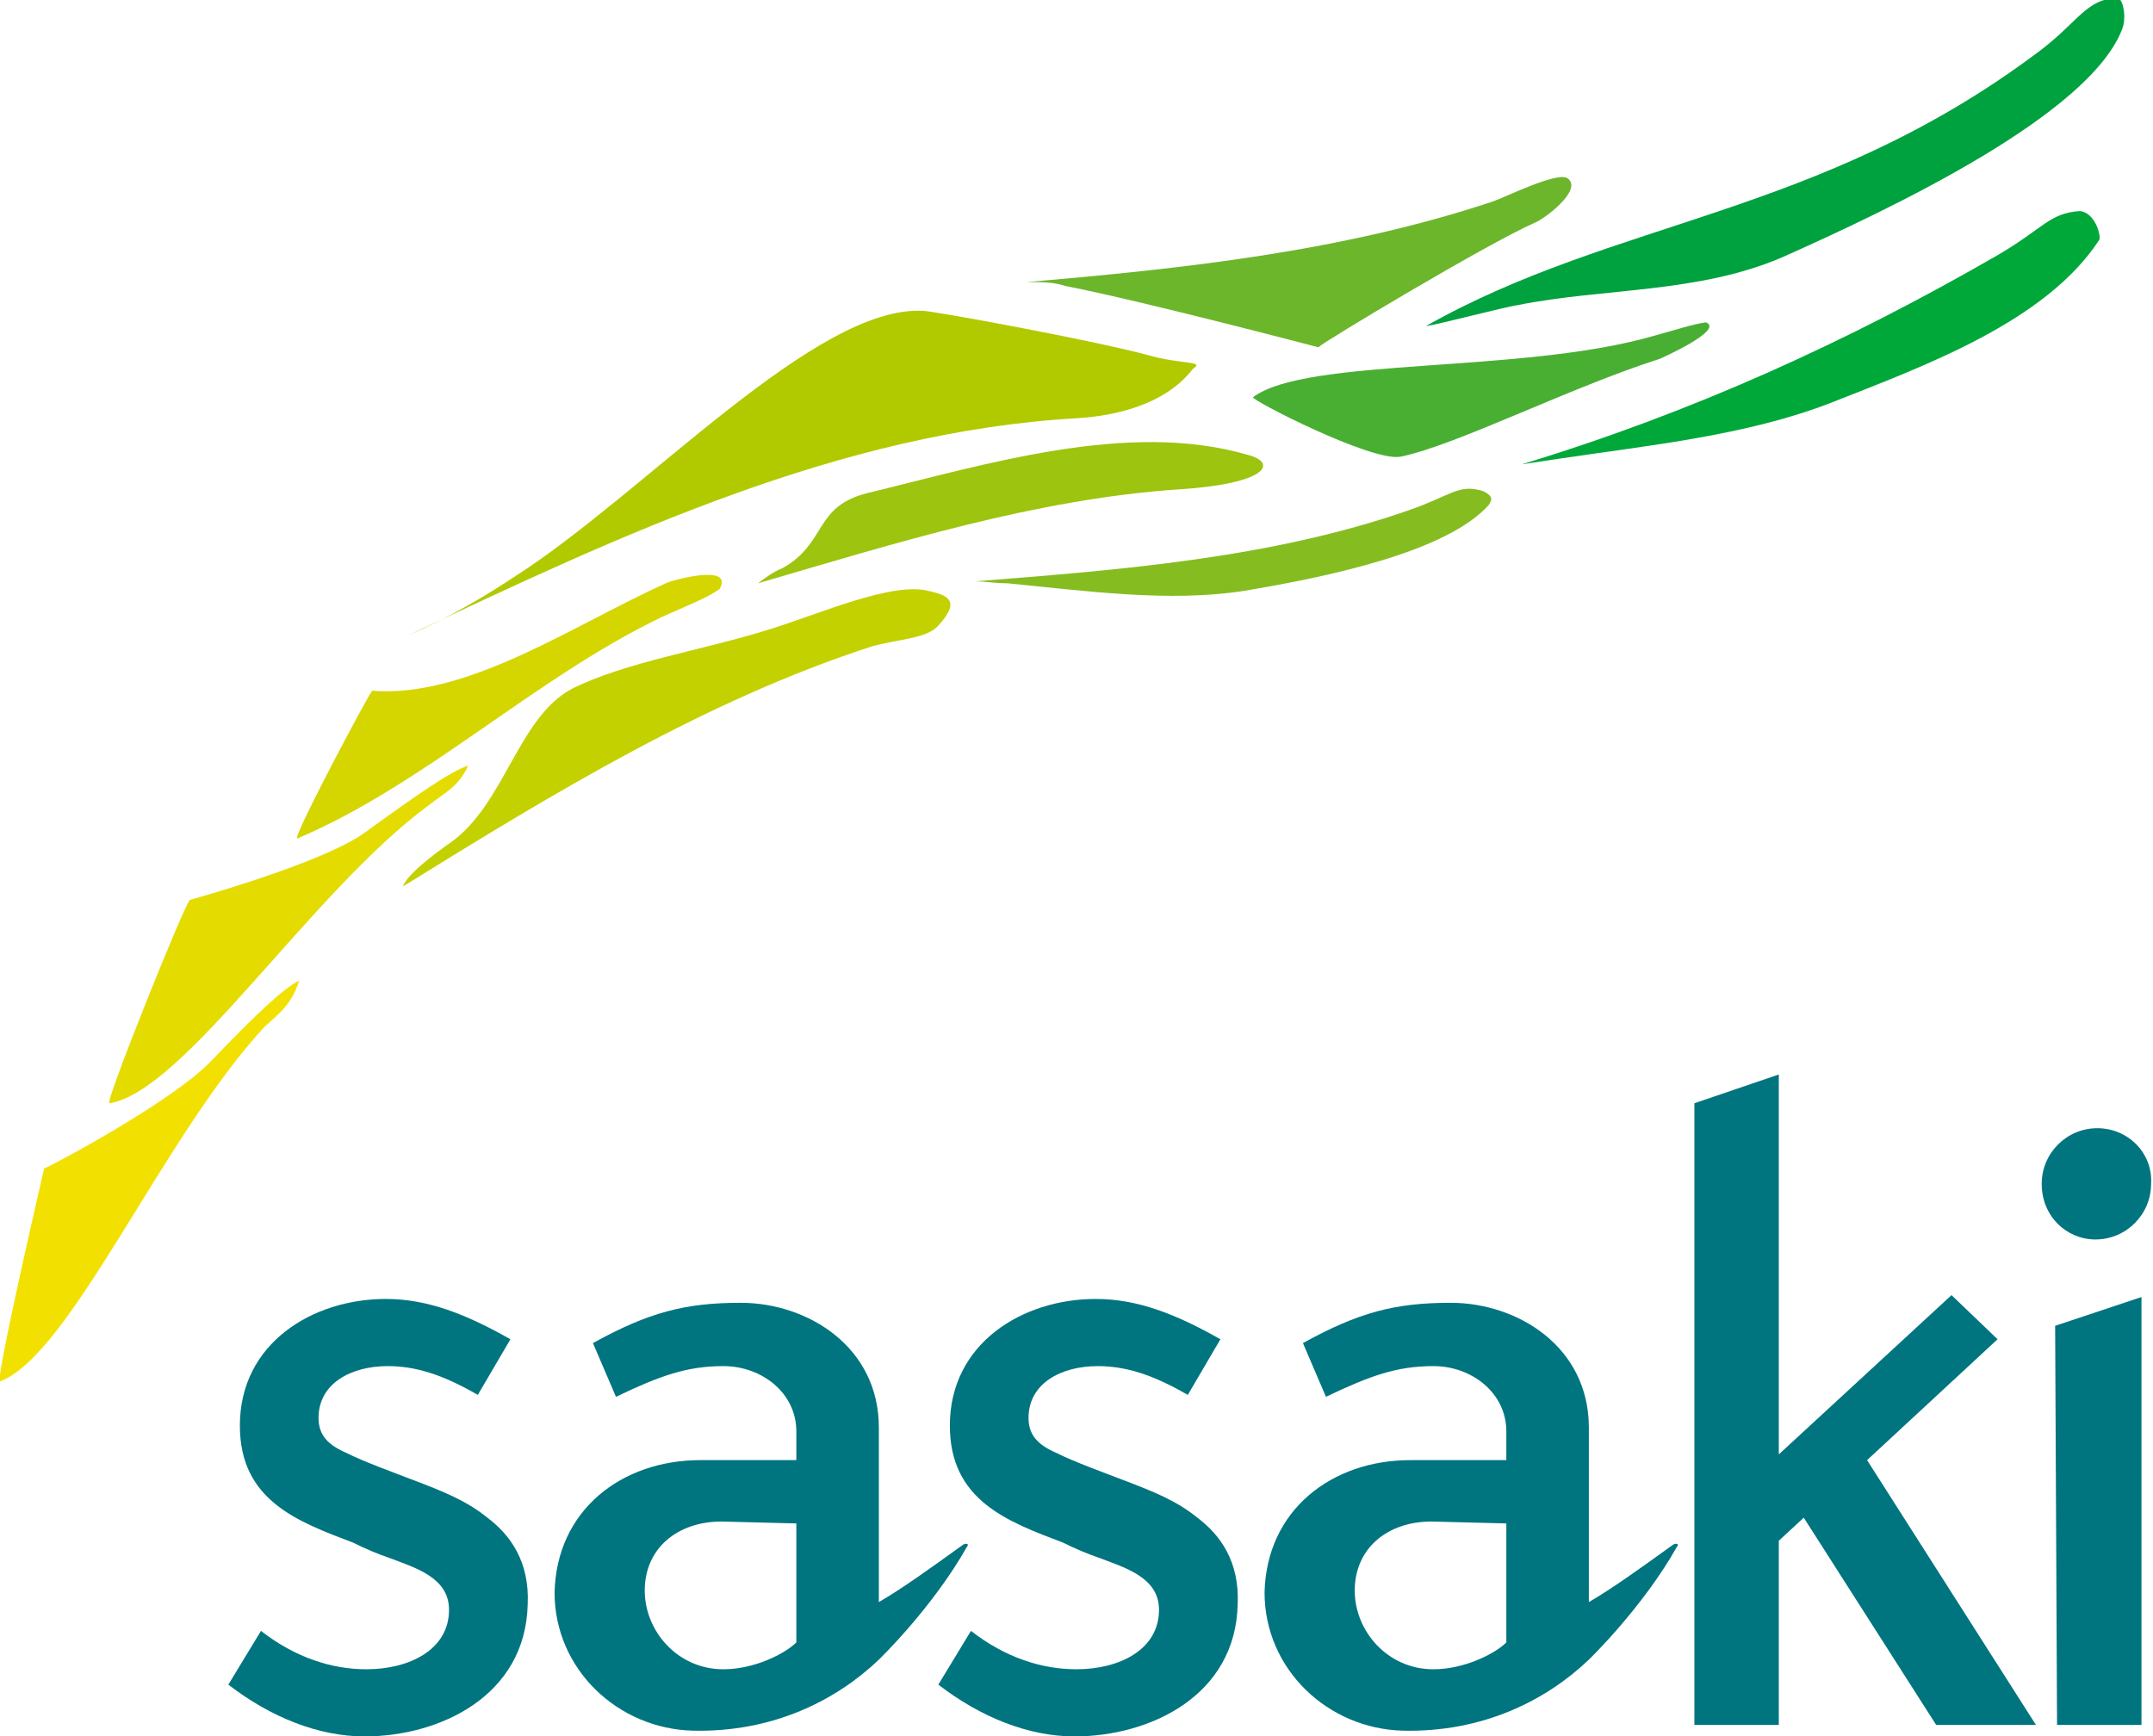 <?xml version="1.0" encoding="utf-8"?>
<!-- Generator: Adobe Illustrator 27.2.0, SVG Export Plug-In . SVG Version: 6.00 Build 0)  -->
<svg version="1.1" id="レイヤー_1" xmlns="http://www.w3.org/2000/svg" xmlns:xlink="http://www.w3.org/1999/xlink" x="0px"
	 y="0px" viewBox="0 0 112.2 90.5" style="enable-background:new 0 0 112.2 90.5;" xml:space="preserve">
<style type="text/css">
	.st0{fill:#6CB62B;}
	.st1{fill:#49AF33;}
	.st2{fill:#85BD20;}
	.st3{fill:#F2E100;}
	.st4{fill:#9DC40E;}
	.st5{fill:#B1CA00;}
	.st6{fill:#C4D100;}
	.st7{fill:#00A13F;}
	.st8{fill:#E4DC00;}
	.st9{fill:#00A83A;}
	.st10{fill:#D5D600;}
	.st11{fill:#00757F;}
</style>
<g>
	<g>
		<path class="st0" d="M55.5,14.9c4.1,0.8,13.2,3.2,13.2,3.2c0.3-0.3,8.8-5.4,11.3-6.5c0.5-0.2,2.5-1.7,1.7-2.3
			c-0.5-0.4-3.3,1-3.9,1.2c-7.8,2.6-16.1,3.5-24.3,4.2C54.3,14.7,54.9,14.7,55.5,14.9z"/>
		<path class="st1" d="M65.3,20.7c-0.2,0.1,6.2,3.4,7.7,3.1c2.9-0.6,8.8-3.6,13.5-5.1c0,0,3.4-1.5,2.4-1.9c-0.7,0.1-1.6,0.4-2.7,0.7
			C79.3,19.5,68.1,18.6,65.3,20.7z"/>
		<path class="st2" d="M52.5,30.4c4.1,0.4,8.4,1,12.3,0.4c4.2-0.7,10.6-2,12.8-4.5c0.1-0.2,0.3-0.4-0.3-0.7c-1.3-0.4-1.6,0.2-3.9,1
			c-7.2,2.5-15,3.1-22.6,3.7C51.3,30.3,51.9,30.4,52.5,30.4z"/>
		<path class="st3" d="M0,72c-0.3,0.1,2.3-11.1,2.3-11.1c0.5-0.2,6.7-3.5,8.7-5.6c2.5-2.6,3.8-3.8,4.6-4.2c-0.4,1.2-0.9,1.6-1.8,2.4
			C8.5,59.2,3.7,70.6,0,72z"/>
		<path class="st4" d="M40.8,29.6c2.3-1.3,1.6-3.2,4.4-3.9c6.2-1.5,13.6-3.8,19.8-2c1.6,0.4,1.1,1.5-3.5,1.8
			C54,26,46.7,28.3,39.5,30.4C39.9,30.1,40.3,29.8,40.8,29.6z"/>
		<path class="st5" d="M26.9,30c-1.5,1-3.5,2.2-5.6,3.1c11-5.2,22.5-10.6,34.8-11.3c4.8-0.3,6-2.6,6.1-2.6c0.6-0.4-0.7-0.2-2.4-0.7
			c-3-0.8-11.2-2.3-11.7-2.3C42.5,15.9,33.6,25.7,26.9,30z"/>
		<path class="st6" d="M23.5,43.9c-1,0.7-2.3,1.7-2.5,2.3c7.9-4.9,15.8-9.7,24.4-12.5c1.4-0.4,2.9-0.4,3.5-1.1
			c1.3-1.4,0.3-1.6-0.5-1.8c-1.9-0.5-5.7,1.2-8.3,2c-3.5,1.1-7.5,1.7-10.3,3.1C27,37.4,26.3,41.9,23.5,43.9z"/>
		<path class="st7" d="M79.1,15.9c-0.7,0.1-4.1,1-4.8,1.1c9.9-5.6,20.4-5.7,31.8-14.2c2.2-1.6,2.6-2.9,4.3-2.9
			c0.3,0.2,0.4,1.1,0.2,1.6c-1.7,4.5-12.1,9.4-17.7,11.9C88.5,15.3,83.6,15,79.1,15.9z"/>
		<path class="st8" d="M5.7,57.5c3.9-0.6,10.5-11,16.6-15.5c0.9-0.7,1.6-1,2.1-2.1c-0.9,0.3-2.5,1.4-5.4,3.5
			c-2.2,1.6-9.1,3.5-9.1,3.5C9.7,46.9,5.4,57.6,5.7,57.5z"/>
		<path class="st9" d="M81.3,23.9c-0.7,0.1-1.3,0.2-2,0.3c8.9-2.7,17-6.4,24.8-10.9c2.4-1.4,2.7-2.2,4.3-2.3c0.8,0.1,1.1,1.3,1,1.5
			c-2.8,4.3-9.2,6.6-14,8.5C91,22.7,86,23.2,81.3,23.9z"/>
		<path class="st10" d="M15.5,43.7c6.6-2.8,12.3-8.3,18.9-11.5c1.3-0.6,2.4-1,3.1-1.5c0.8-1.4-2.7-0.4-2.8-0.3
			c-4.7,2.1-10.3,6-15.3,5.6C19.3,36,15.1,43.9,15.5,43.7z"/>
		<g>
			<path class="st11" d="M11.9,87.8l1.7-2.8c1.8,1.4,3.7,2,5.5,2c2.2,0,4.3-1,4.3-3.1c0-1.7-1.8-2.2-3.1-2.7
				c-0.6-0.2-1.3-0.5-1.9-0.8c-2.9-1.1-5.9-2.2-5.9-6.1c0-4.3,3.8-6.6,7.6-6.6c2.2,0,4.2,0.8,6.5,2.1l-1.7,2.9
				c-1.9-1.1-3.3-1.5-4.7-1.5c-1.9,0-3.6,0.9-3.6,2.7c0,0.9,0.5,1.4,1.4,1.8c1,0.5,2.4,1,3.7,1.5c1.3,0.5,2.6,1,3.7,1.9
				c1.2,0.9,2.2,2.3,2.1,4.5c-0.1,4.8-4.6,6.9-8.5,6.9C16.6,90.5,14.1,89.5,11.9,87.8z"/>
			<path class="st11" d="M48.9,87.8l1.7-2.8c1.8,1.4,3.7,2,5.5,2c2.2,0,4.3-1,4.3-3.1c0-1.7-1.8-2.2-3.1-2.7
				c-0.6-0.2-1.3-0.5-1.9-0.8c-2.9-1.1-5.9-2.2-5.9-6.1c0-4.3,3.8-6.6,7.6-6.6c2.2,0,4.2,0.8,6.5,2.1l-1.7,2.9
				c-1.9-1.1-3.3-1.5-4.7-1.5c-1.9,0-3.6,0.9-3.6,2.7c0,0.9,0.5,1.4,1.4,1.8c1,0.5,2.4,1,3.7,1.5c1.3,0.5,2.6,1,3.7,1.9
				c1.2,0.9,2.2,2.3,2.1,4.5c-0.1,4.8-4.6,6.9-8.5,6.9C53.6,90.5,51.1,89.5,48.9,87.8z"/>
			<path class="st11" d="M94,79.1l-1.3,1.2v9.6h-4.4V57.5l4.4-1.5v19.8l9-8.3l2.4,2.3l-6.8,6.3l8.8,13.8h-5.2L94,79.1z"/>
			<path class="st11" d="M106.4,61.7c0-1.6,1.3-2.9,2.9-2.9c1.6,0,2.9,1.3,2.8,2.9c0,1.6-1.3,2.9-2.9,2.9
				C107.7,64.6,106.4,63.4,106.4,61.7L106.4,61.7z M107.1,69.1l4.5-1.5v22.3h-4.4L107.1,69.1z"/>
			<path class="st11" d="M50.2,80.5c-1.8,1.3-3.2,2.3-4.4,3l0-9.1c0-4.2-3.7-6.5-7.2-6.5c-2.9,0-4.8,0.5-7.7,2.1l1.2,2.8
				c2.3-1.1,3.7-1.6,5.6-1.6c2,0,3.8,1.4,3.8,3.4v1.5h-5c-4.1,0-7.5,2.6-7.6,6.9c0,4,3.3,7.1,7.2,7.2c4.2,0.1,7.5-1.6,9.7-3.7
				c0,0,2.8-2.7,4.6-5.9C50.5,80.5,50.4,80.4,50.2,80.5z M41.5,85.6c-0.6,0.6-2.2,1.4-3.8,1.4c-2.4,0-4.1-2-4.1-4.1
				c0-2.2,1.7-3.6,4-3.6l3.9,0.1V85.6z"/>
			<path class="st11" d="M87.2,80.5c-1.8,1.3-3.2,2.3-4.4,3l0-9.1c0-4.2-3.7-6.5-7.2-6.5c-2.9,0-4.8,0.5-7.7,2.1l1.2,2.8
				c2.3-1.1,3.7-1.6,5.6-1.6c2,0,3.8,1.4,3.8,3.4v1.5h-5c-4.1,0-7.5,2.6-7.6,6.9c0,4,3.3,7.1,7.2,7.2c4.2,0.1,7.5-1.6,9.7-3.7
				c0,0,2.8-2.7,4.6-5.9C87.5,80.5,87.4,80.4,87.2,80.5z M78.5,85.6c-0.6,0.6-2.2,1.4-3.8,1.4c-2.4,0-4.1-2-4.1-4.1
				c0-2.2,1.7-3.6,4-3.6l3.9,0.1V85.6z"/>
		</g>
	</g>
</g>
</svg>
